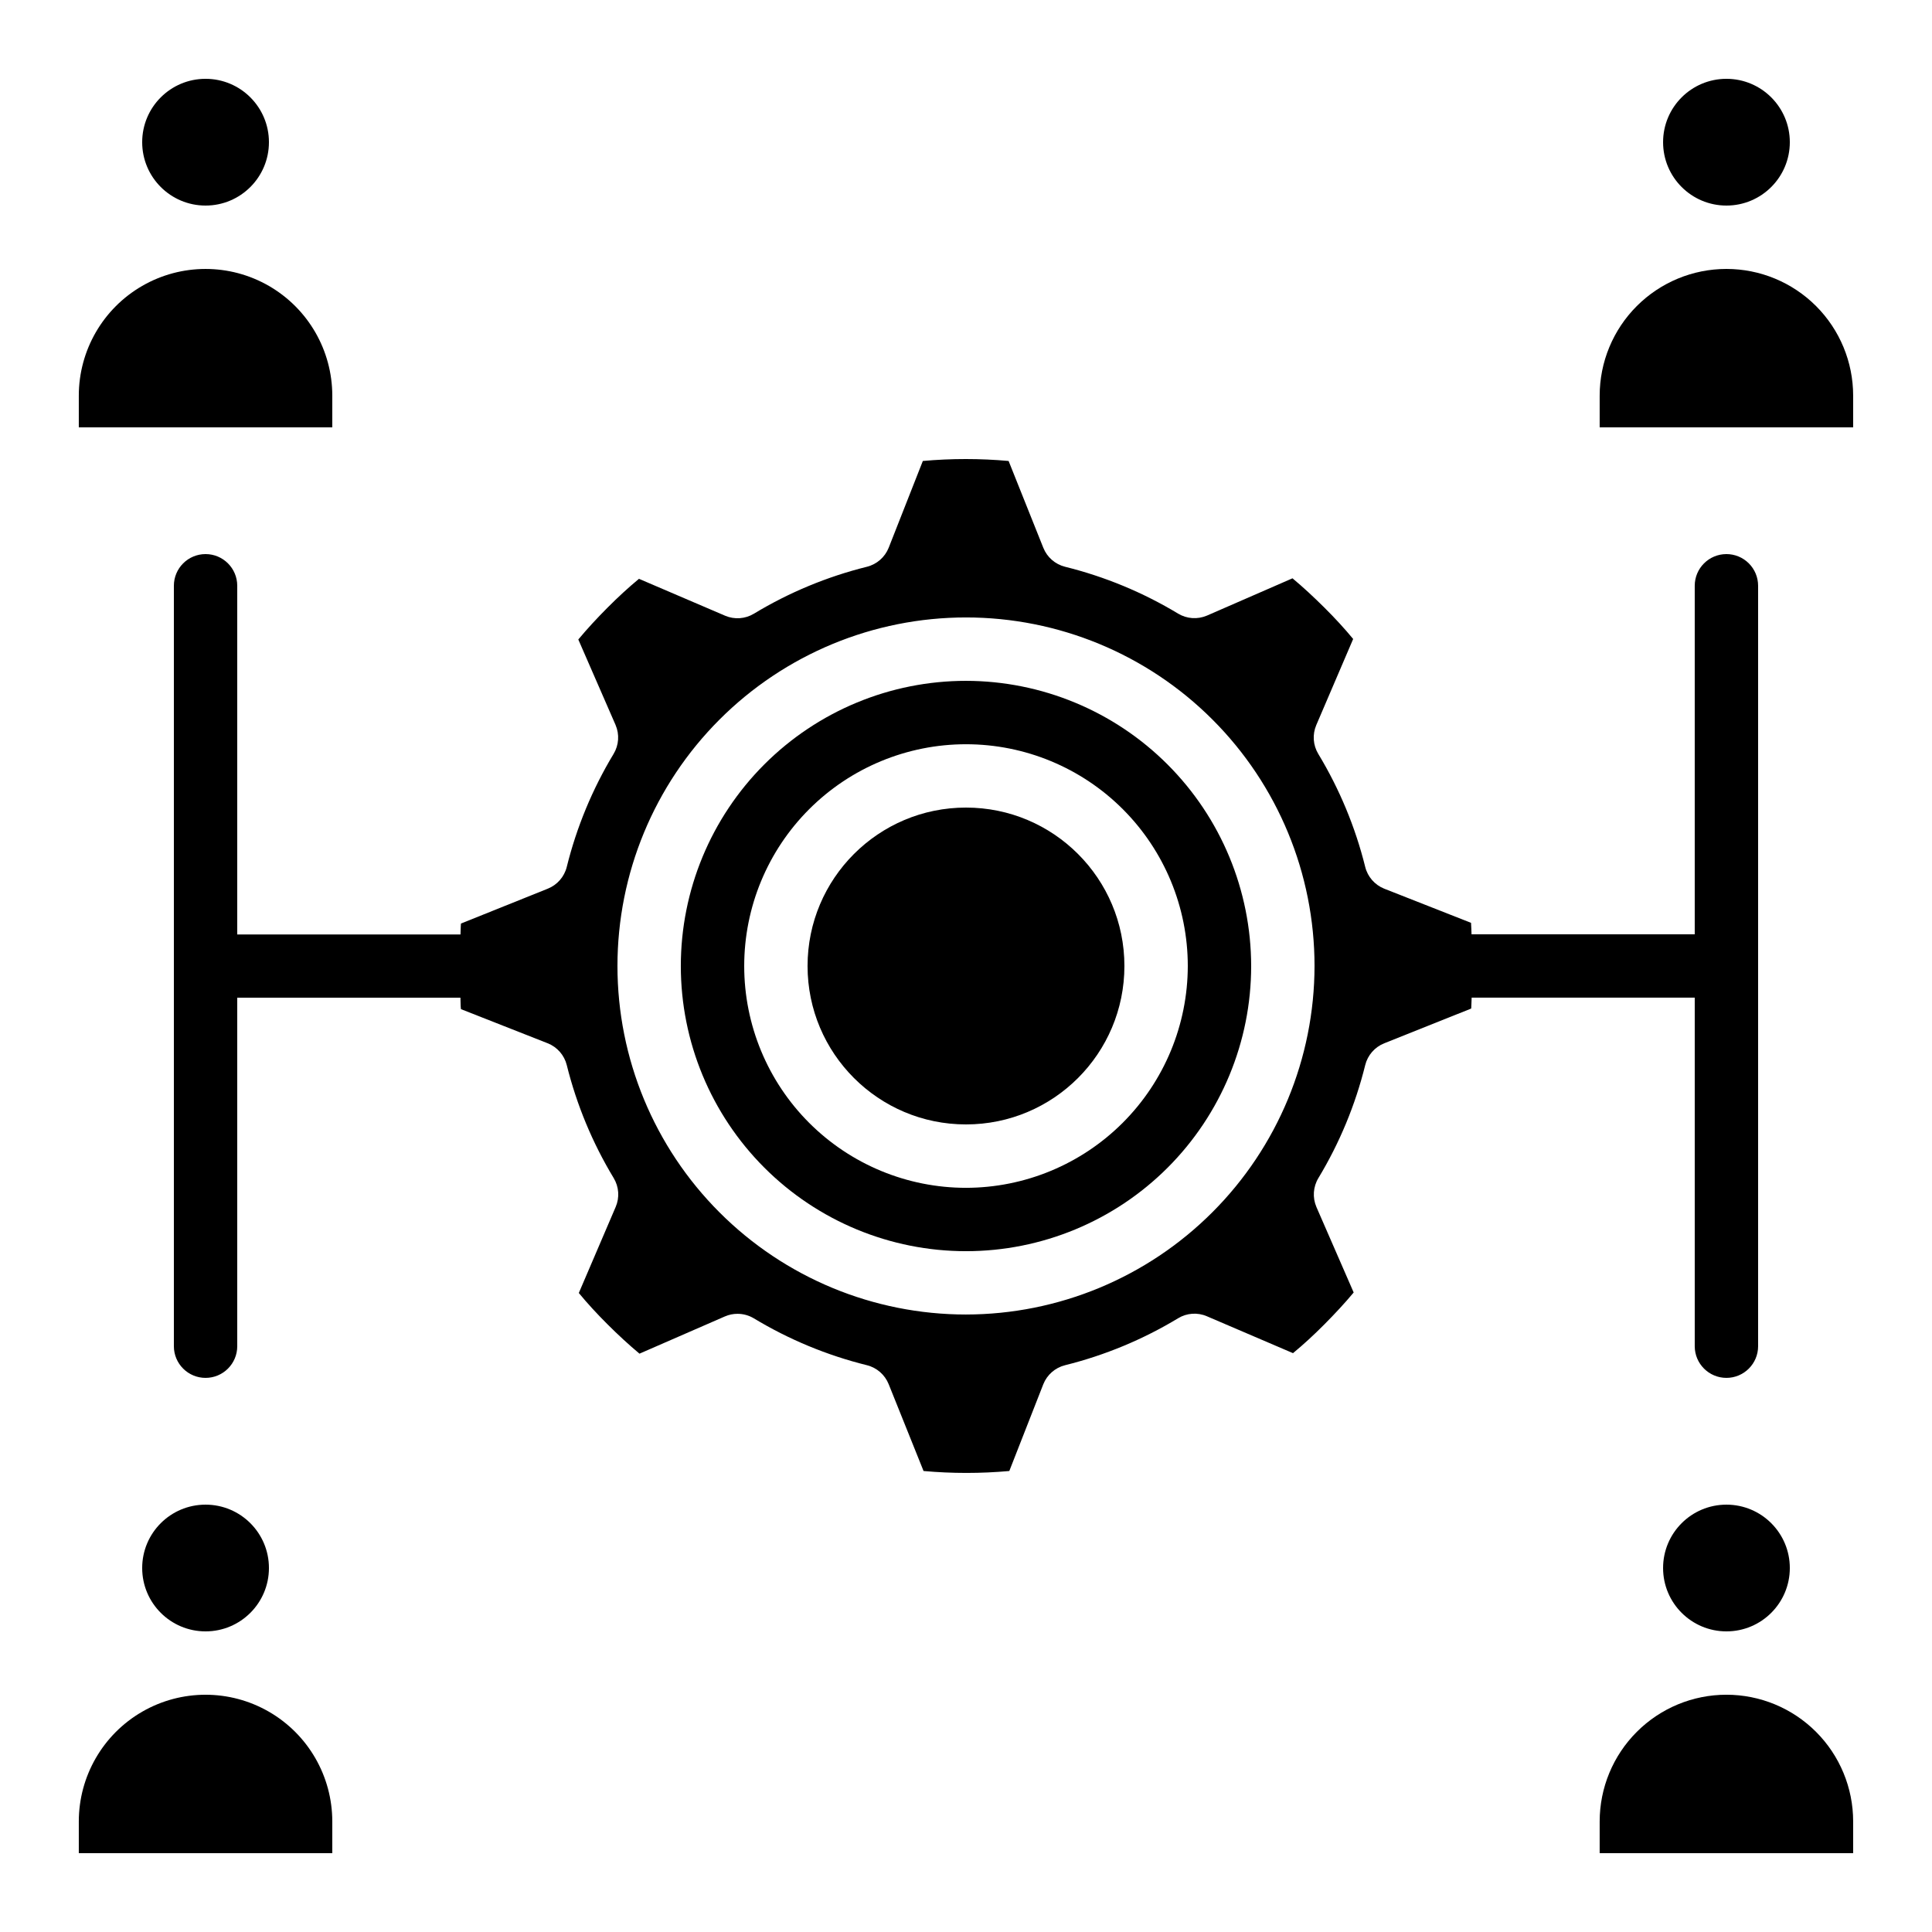 <?xml version="1.0" encoding="UTF-8"?>
<!-- Uploaded to: SVG Repo, www.svgrepo.com, Generator: SVG Repo Mixer Tools -->
<svg fill="#000000" width="800px" height="800px" version="1.1" viewBox="144 144 512 512" xmlns="http://www.w3.org/2000/svg">
 <g>
  <path d="m215.27 181.68c0 9.277-7.519 16.797-16.793 16.797-9.277 0-16.797-7.519-16.797-16.797 0-9.273 7.519-16.793 16.797-16.793 9.273 0 16.793 7.519 16.793 16.793"/>
  <path d="m232.06 626.71c0-11.996-6.402-23.086-16.793-29.086-10.395-6-23.195-6-33.59 0-10.391 6-16.793 17.09-16.793 29.086v8.398h67.176z"/>
  <path d="m215.27 559.54c0 9.273-7.519 16.793-16.793 16.793-9.277 0-16.797-7.519-16.797-16.793 0-9.277 7.519-16.793 16.797-16.793 9.273 0 16.793 7.516 16.793 16.793"/>
  <path d="m232.06 248.86c0-12-6.402-23.086-16.793-29.086-10.395-6-23.195-6-33.59 0-10.391 6-16.793 17.086-16.793 29.086v8.398h67.176z"/>
  <path d="m601.52 593.12c-8.91 0-17.453 3.539-23.75 9.84-6.301 6.297-9.84 14.84-9.84 23.746v8.398h67.176v-8.398c0-8.906-3.539-17.449-9.836-23.746-6.301-6.301-14.844-9.84-23.75-9.84z"/>
  <path d="m601.52 215.27c-8.91 0-17.453 3.539-23.75 9.836-6.301 6.301-9.84 14.844-9.84 23.75v8.398h67.176v-8.398c0-8.906-3.539-17.449-9.836-23.75-6.301-6.297-14.844-9.836-23.75-9.836z"/>
  <path d="m400 324.43c-20.043 0-39.266 7.965-53.438 22.137s-22.137 33.395-22.137 53.438 7.965 39.262 22.137 53.438c14.172 14.172 33.395 22.133 53.438 22.133s39.262-7.961 53.438-22.133c14.172-14.176 22.133-33.395 22.133-53.438-0.023-20.039-7.992-39.246-22.16-53.414-14.168-14.168-33.375-22.137-53.41-22.16zm0 134.35v0.004c-15.59 0-30.539-6.195-41.562-17.215-11.023-11.023-17.215-25.977-17.215-41.562 0-15.59 6.191-30.539 17.215-41.562s25.973-17.215 41.562-17.215c15.586 0 30.539 6.191 41.562 17.215 11.02 11.023 17.215 25.973 17.215 41.562-0.02 15.582-6.219 30.52-17.238 41.539-11.02 11.02-25.957 17.219-41.539 17.238z"/>
  <path d="m441.98 400c0 23.188-18.797 41.984-41.984 41.984s-41.984-18.797-41.984-41.984 18.797-41.984 41.984-41.984 41.984 18.797 41.984 41.984"/>
  <path d="m618.32 559.54c0 9.273-7.519 16.793-16.793 16.793-9.277 0-16.793-7.519-16.793-16.793 0-9.277 7.516-16.793 16.793-16.793 9.273 0 16.793 7.516 16.793 16.793"/>
  <path d="m618.32 181.68c0 9.277-7.519 16.797-16.793 16.797-9.277 0-16.793-7.519-16.793-16.797 0-9.273 7.516-16.793 16.793-16.793 9.273 0 16.793 7.519 16.793 16.793"/>
  <path d="m601.52 290.84c-4.637 0-8.398 3.758-8.398 8.398v92.363h-59.148c-0.066-1.008-0.043-2.039-0.133-3.039l-23.008-9.051c-2.512-1.004-4.387-3.152-5.039-5.777-2.621-10.547-6.812-20.637-12.434-29.938-1.398-2.312-1.594-5.16-0.531-7.648l9.773-22.812c-2.25-2.731-4.852-5.559-7.633-8.32s-5.609-5.398-8.445-7.758l-22.672 9.883v-0.004c-2.484 1.066-5.332 0.871-7.648-0.527-9.301-5.613-19.398-9.797-29.941-12.41-2.625-0.652-4.777-2.527-5.777-5.039l-9.195-23c-7.562-0.68-15.168-0.68-22.73 0l-9.051 23c-1.004 2.512-3.152 4.387-5.777 5.039-10.547 2.621-20.637 6.812-29.938 12.434-2.312 1.398-5.16 1.598-7.648 0.531l-22.812-9.773c-2.731 2.25-5.559 4.852-8.328 7.633-2.769 2.781-5.391 5.609-7.75 8.445l9.883 22.672h-0.004c1.066 2.484 0.871 5.332-0.527 7.648-5.613 9.305-9.797 19.398-12.41 29.945-0.652 2.625-2.527 4.773-5.039 5.777l-23 9.238c-0.094 0.934-0.066 1.941-0.125 2.898l-59.164-0.004v-92.406c0-4.641-3.758-8.398-8.395-8.398-4.641 0-8.398 3.758-8.398 8.398v201.52c0 4.637 3.758 8.395 8.398 8.395 4.637 0 8.395-3.758 8.395-8.395v-92.367h59.148c0.066 1.008 0 2.039 0.133 3.039l23.008 9.055c2.512 1 4.387 3.152 5.039 5.777 2.621 10.543 6.812 20.633 12.434 29.934 1.398 2.316 1.598 5.164 0.531 7.648l-9.773 22.812c2.25 2.731 4.852 5.559 7.633 8.328s5.609 5.391 8.445 7.75l22.672-9.883v0.004c1.039-0.453 2.164-0.684 3.301-0.68 1.531-0.004 3.035 0.414 4.348 1.207 9.305 5.617 19.398 9.801 29.945 12.41 2.625 0.652 4.773 2.527 5.777 5.039l9.238 23h-0.004c7.562 0.68 15.168 0.68 22.73 0l9.012-23c1-2.512 3.152-4.387 5.777-5.039 10.543-2.621 20.633-6.812 29.934-12.434 2.312-1.414 5.164-1.609 7.648-0.531l22.812 9.773c2.731-2.25 5.559-4.852 8.32-7.633s5.398-5.609 7.758-8.445l-9.883-22.672h0.004c-1.066-2.484-0.871-5.332 0.527-7.648 5.617-9.301 9.801-19.398 12.41-29.941 0.652-2.625 2.527-4.777 5.039-5.777l22.992-9.188 0.059-0.051c0.074-0.914 0.059-1.914 0.117-2.856h59.121v92.367c0 4.637 3.762 8.395 8.398 8.395 4.637 0 8.395-3.758 8.395-8.395v-201.52c0-2.231-0.883-4.363-2.457-5.938-1.574-1.578-3.711-2.461-5.938-2.461zm-201.52 201.52c-24.5 0-47.992-9.73-65.312-27.055-17.324-17.32-27.055-40.812-27.055-65.309 0-24.5 9.73-47.992 27.055-65.312 17.32-17.324 40.812-27.055 65.312-27.055 24.496 0 47.988 9.73 65.309 27.055 17.324 17.32 27.055 40.812 27.055 65.312-0.027 24.488-9.77 47.965-27.086 65.277-17.312 17.316-40.789 27.059-65.277 27.086z"/>
 </g>
</svg>